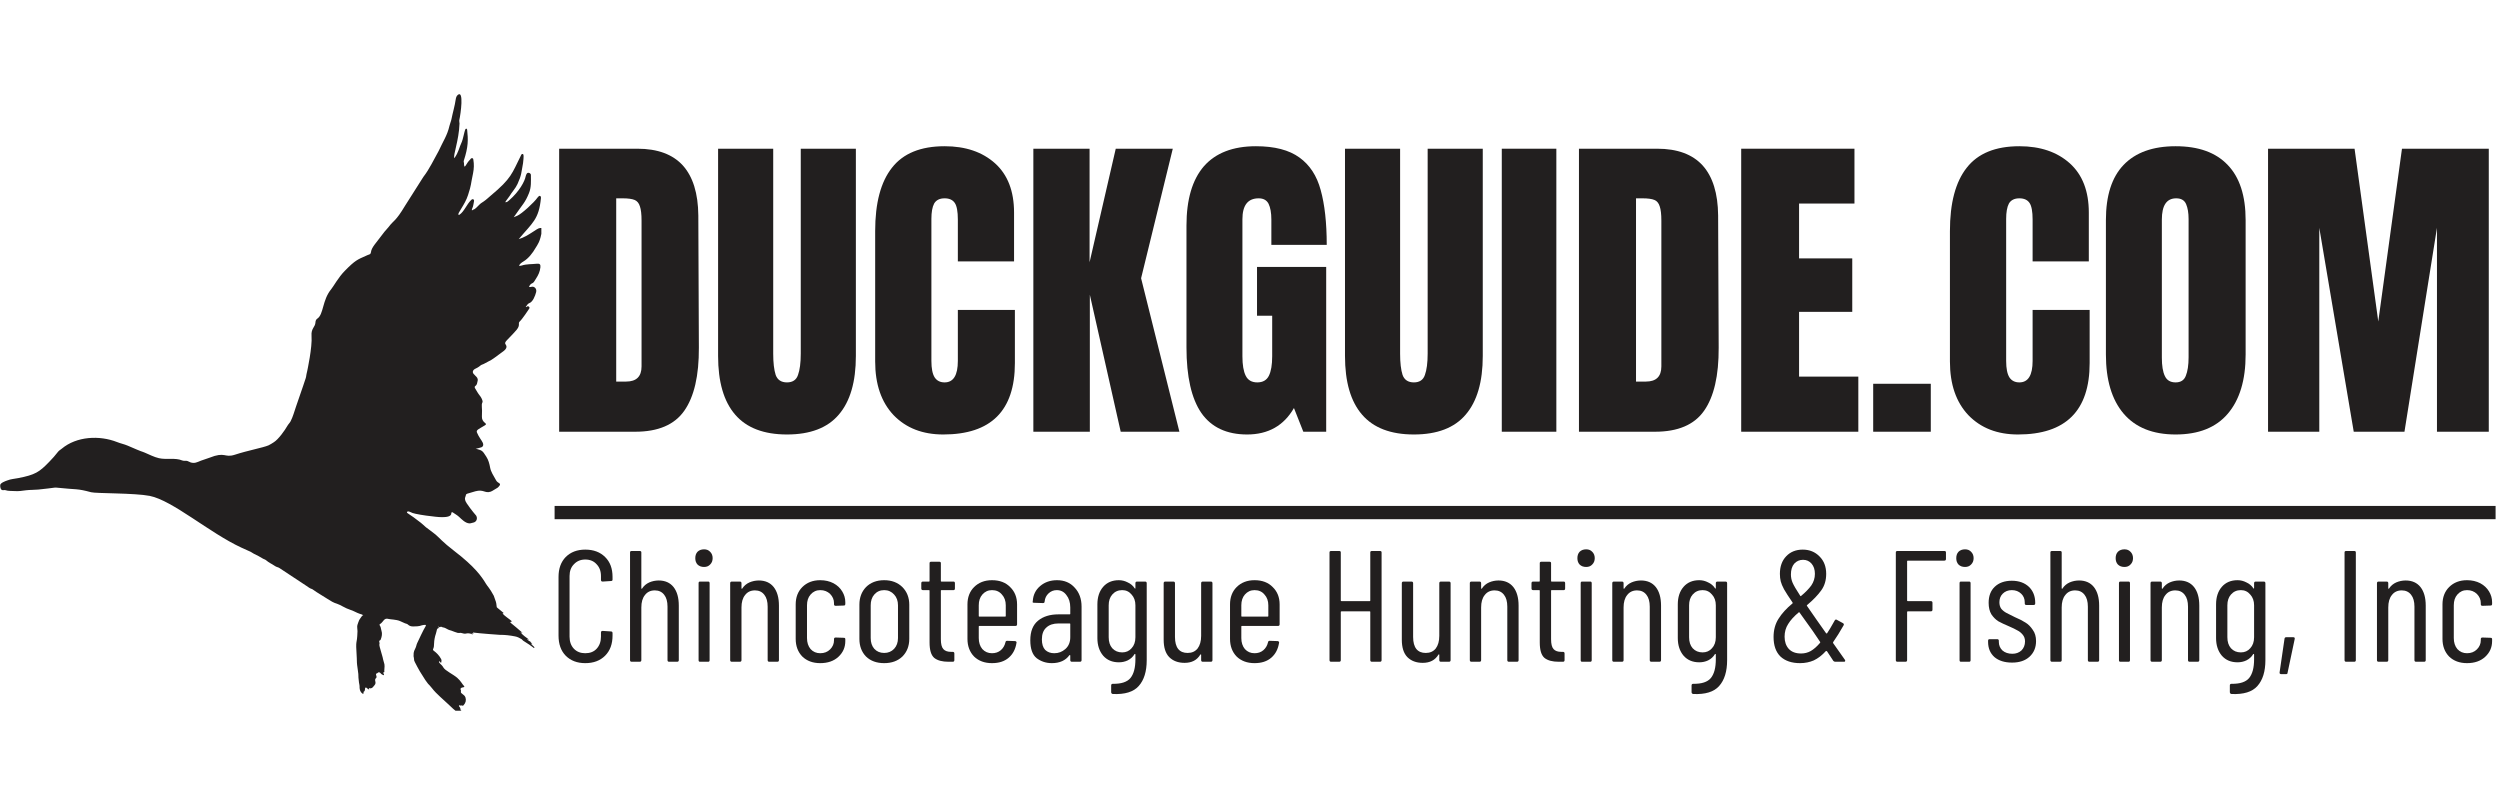 <svg xmlns="http://www.w3.org/2000/svg" xmlns:xlink="http://www.w3.org/1999/xlink" width="189" zoomAndPan="magnify" viewBox="0 0 141.75 45" height="60" preserveAspectRatio="xMidYMid meet" version="1.0"><defs><g/><clipPath id="f26e02d99b"><path d="M 0 5.109 L 30.695 5.109 L 30.695 40.297 L 0 40.297 Z M 0 5.109 " clip-rule="nonzero"/></clipPath><clipPath id="53bff1302c"><path d="M 138 32 L 141.5 32 L 141.5 38 L 138 38 Z M 138 32 " clip-rule="nonzero"/></clipPath><clipPath id="59bf4115d3"><path d="M 128 8 L 141.5 8 L 141.5 25 L 128 25 Z M 128 8 " clip-rule="nonzero"/></clipPath><clipPath id="0e9da79e87"><path d="M 31 28 L 141.5 28 L 141.5 30 L 31 30 Z M 31 28 " clip-rule="nonzero"/></clipPath></defs><g clip-path="url(#f26e02d99b)"><path fill="#221f1f" d="M 20.598 34.891 C 20.531 34.832 20.461 34.824 20.402 34.805 C 20.211 34.742 20.043 34.629 19.855 34.574 C 19.582 34.492 19.305 34.293 19.113 34.234 C 18.918 34.18 18.742 34.07 18.574 33.961 C 18.301 33.781 18.016 33.629 17.754 33.438 C 17.727 33.418 17.699 33.398 17.668 33.391 C 17.559 33.359 17.477 33.285 17.387 33.227 C 17.383 33.223 15.859 32.219 15.855 32.215 C 15.789 32.164 15.688 32.156 15.609 32.105 C 15.328 31.918 15.297 31.941 15.086 31.766 C 15.039 31.723 14.973 31.711 14.918 31.68 C 14.75 31.574 14.574 31.484 14.395 31.398 C 14.332 31.367 14.277 31.32 14.215 31.289 C 14.039 31.207 13.863 31.133 13.688 31.051 C 11.879 30.215 9.789 28.375 8.488 28.117 C 7.637 27.949 5.434 27.984 5.168 27.91 C 4.328 27.684 4.398 27.777 3.195 27.648 C 3.078 27.637 3.145 27.656 2.172 27.758 C 1.945 27.781 1.715 27.77 1.488 27.797 C 1.27 27.824 1.055 27.863 0.836 27.844 C 0.66 27.828 0.477 27.852 0.309 27.793 C 0.27 27.781 0.227 27.785 0.184 27.793 C 0.047 27.812 0 27.645 0.012 27.504 C 0.02 27.379 0.312 27.277 0.41 27.242 C 0.613 27.16 0.816 27.152 1.031 27.109 C 1.992 26.922 2.227 26.773 2.797 26.18 C 2.973 26 3.141 25.812 3.293 25.613 C 3.348 25.543 3.43 25.5 3.496 25.445 C 4.344 24.734 5.641 24.672 6.641 25.066 C 6.836 25.145 7.043 25.184 7.234 25.266 C 8.219 25.695 7.926 25.547 8.207 25.664 C 8.48 25.777 8.727 25.914 9.016 25.98 C 9.449 26.078 9.926 25.938 10.336 26.109 C 10.438 26.152 10.562 26.094 10.676 26.16 C 10.859 26.266 11.043 26.273 11.238 26.184 C 11.441 26.09 11.66 26.039 11.867 25.957 C 12.789 25.586 12.711 25.977 13.309 25.785 C 14.059 25.539 14.906 25.387 15.227 25.25 C 15.332 25.203 15.422 25.137 15.52 25.078 C 15.785 24.918 16.16 24.387 16.293 24.148 C 16.344 24.055 16.426 23.984 16.477 23.887 C 16.613 23.621 16.688 23.332 16.785 23.051 C 17.574 20.758 17.254 21.715 17.422 21.023 C 17.422 21.016 17.715 19.684 17.664 19.047 C 17.629 18.609 17.875 18.559 17.887 18.273 C 17.891 18.191 17.922 18.109 17.992 18.066 C 18.359 17.82 18.266 17.016 18.781 16.395 C 18.906 16.246 19.184 15.727 19.555 15.352 C 20.137 14.758 20.277 14.715 20.723 14.516 C 20.797 14.484 20.867 14.449 20.941 14.426 C 21.004 14.41 21.023 14.355 21.031 14.305 C 21.07 14.016 21.293 13.82 21.758 13.195 C 21.844 13.074 21.957 12.977 22.047 12.855 C 22.332 12.473 22.414 12.59 22.973 11.656 C 22.973 11.656 24.004 10.031 24.004 10.031 C 24.348 9.59 24.594 9.051 24.871 8.562 C 25.129 8 25.363 7.672 25.484 7.137 C 25.512 7.008 25.574 6.883 25.598 6.754 C 25.672 6.379 25.785 6.016 25.84 5.633 C 25.855 5.539 25.879 5.441 25.965 5.375 C 26.305 5.109 26.129 6.426 26.039 6.828 C 26.031 6.879 26.055 6.941 26.055 7.004 C 26.02 7.984 25.676 8.809 25.762 8.969 C 26.02 8.605 26.016 8.398 26.191 8.031 C 26.238 7.934 26.332 7.461 26.375 7.352 C 26.406 7.273 26.48 7.277 26.488 7.359 C 26.547 7.922 26.559 8.312 26.297 9.113 C 26.277 9.168 26.312 9.211 26.309 9.258 C 26.309 9.32 26.309 9.383 26.332 9.445 C 26.418 9.438 26.441 9.258 26.656 9.047 C 26.672 9.027 26.711 8.949 26.781 8.969 C 26.828 8.98 26.836 9.02 26.84 9.059 C 26.883 9.312 26.875 9.562 26.824 9.816 C 26.672 10.535 26.738 10.438 26.539 11.055 C 26.363 11.617 25.902 12.125 26 12.176 C 26.02 12.188 26.035 12.184 26.055 12.172 C 26.32 11.996 26.465 11.578 26.719 11.336 C 26.816 11.242 26.898 11.316 26.875 11.422 C 26.848 11.555 26.836 11.695 26.773 11.824 C 26.762 11.844 26.758 11.871 26.754 11.898 C 26.746 11.949 26.781 11.906 26.793 11.918 C 26.82 11.875 26.879 11.883 26.914 11.852 C 26.961 11.812 27.016 11.781 27.051 11.734 C 27.09 11.688 27.141 11.652 27.18 11.605 C 27.25 11.531 27.34 11.48 27.426 11.422 C 27.57 11.324 27.695 11.203 27.828 11.09 C 29.012 10.102 29.02 9.848 29.531 8.828 C 29.543 8.801 29.551 8.773 29.574 8.75 C 29.621 8.715 29.656 8.723 29.68 8.777 C 29.703 8.832 29.668 9.191 29.656 9.254 C 29.555 9.789 29.578 9.918 29.344 10.43 C 29.23 10.684 29.031 10.879 28.895 11.113 C 28.82 11.234 28.719 11.332 28.645 11.465 C 28.746 11.477 28.805 11.414 28.863 11.363 C 29.461 10.844 29.754 10.273 29.805 10 C 29.816 9.949 29.836 9.902 29.859 9.859 C 29.922 9.738 30.102 9.816 30.102 9.918 C 30.105 10.27 30.129 10.621 29.992 10.953 C 29.766 11.508 29.66 11.543 29.129 12.316 C 29.188 12.293 29.25 12.266 29.312 12.242 C 29.574 12.137 30.293 11.473 30.477 11.203 C 30.488 11.188 30.504 11.172 30.52 11.156 C 30.547 11.129 30.57 11.086 30.625 11.113 C 30.672 11.137 30.676 11.184 30.672 11.227 C 30.555 12.449 30.191 12.625 29.41 13.559 C 29.996 13.383 30.434 12.93 30.633 12.926 C 30.727 12.922 30.742 12.941 30.73 13.039 C 30.641 13.707 30.473 13.875 30.371 14.051 C 30.207 14.34 29.965 14.656 29.68 14.824 C 29.578 14.887 29.48 14.949 29.426 15.07 C 29.48 15.078 29.531 15.07 29.582 15.055 C 29.855 14.965 30.16 14.984 30.445 14.953 C 30.598 14.938 30.66 14.988 30.641 15.156 C 30.617 15.395 30.523 15.598 30.395 15.793 C 30.289 15.953 30.273 16.031 30.152 16.074 C 30.094 16.094 30.023 16.18 29.996 16.27 C 30.031 16.277 30.07 16.277 30.102 16.27 C 30.285 16.203 30.453 16.367 30.398 16.566 C 30.344 16.777 30.211 17.125 30.004 17.191 C 29.91 17.223 29.875 17.328 29.812 17.398 C 29.816 17.402 29.82 17.41 29.828 17.414 C 29.84 17.406 29.859 17.402 29.871 17.391 C 29.914 17.352 29.953 17.355 29.996 17.395 C 30.039 17.434 30.023 17.477 29.996 17.516 C 29.992 17.523 29.609 18.105 29.469 18.227 C 29.441 18.254 29.418 18.293 29.422 18.336 C 29.449 18.602 29.277 18.727 28.742 19.289 C 28.645 19.395 28.609 19.457 28.672 19.535 C 28.809 19.719 28.617 19.871 28.426 20 C 28.176 20.172 27.949 20.383 27.668 20.508 C 27.551 20.559 27.453 20.637 27.328 20.676 C 27.266 20.691 27.219 20.754 27.16 20.789 C 27.098 20.832 27.031 20.871 26.961 20.902 C 26.805 20.973 26.746 21.117 26.895 21.242 C 26.918 21.262 26.934 21.285 26.957 21.309 C 27.039 21.387 27.113 21.457 27.082 21.598 C 27.055 21.707 27.055 21.816 26.953 21.883 C 26.887 21.93 26.922 21.988 26.941 22.023 C 27.023 22.16 27.102 22.305 27.203 22.43 C 27.266 22.5 27.398 22.727 27.355 22.812 C 27.27 22.984 27.359 23.07 27.324 23.613 C 27.316 23.766 27.379 23.883 27.492 23.973 C 27.582 24.047 27.578 24.059 27.48 24.125 C 27.152 24.328 26.984 24.375 27.043 24.523 C 27.152 24.789 27.301 24.949 27.371 25.098 C 27.434 25.242 27.391 25.348 27.238 25.379 C 27.148 25.398 27.062 25.438 26.969 25.438 C 27.332 25.547 27.336 25.516 27.574 25.895 C 27.695 26.082 27.75 26.293 27.789 26.508 C 27.836 26.762 27.969 26.945 28.133 27.242 C 28.223 27.406 28.426 27.387 28.324 27.535 C 28.281 27.598 28.227 27.652 28.156 27.688 C 28.039 27.746 27.941 27.836 27.816 27.879 C 27.488 27.984 27.426 27.73 26.957 27.855 C 26.801 27.898 26.645 27.945 26.492 27.992 C 26.449 28.008 26.418 28.031 26.414 28.082 C 26.41 28.164 26.277 28.254 26.461 28.535 C 26.711 28.91 27 29.238 27 29.238 C 27.098 29.41 27.012 29.609 26.812 29.637 C 26.746 29.648 26.688 29.68 26.613 29.676 C 26.383 29.664 26.172 29.438 26.027 29.305 C 25.922 29.207 25.797 29.141 25.68 29.059 C 25.629 29.023 25.59 29.043 25.59 29.102 C 25.598 29.457 24.574 29.281 24.48 29.273 C 24.082 29.234 23.551 29.141 23.402 29.09 C 23.32 29.066 23.129 28.938 23.078 29.031 C 23.039 29.102 23.184 29.102 23.867 29.645 C 23.965 29.723 24.051 29.812 24.145 29.891 C 24.324 30.031 24.516 30.16 24.691 30.305 C 24.902 30.48 25.094 30.734 25.754 31.238 C 26.938 32.145 27.316 32.703 27.555 33.102 C 27.629 33.23 27.77 33.352 27.996 33.777 C 28.031 33.848 28.047 33.945 28.082 34.023 C 28.137 34.148 28.152 34.281 28.164 34.41 C 28.168 34.445 28.145 34.414 28.555 34.754 C 28.531 34.762 28.523 34.809 28.48 34.777 C 28.648 34.957 28.859 35.078 29.035 35.234 C 29.02 35.277 28.941 35.18 28.969 35.281 C 28.969 35.293 28.941 35.266 28.91 35.277 C 29.148 35.48 29.391 35.664 29.621 35.875 C 29.574 35.906 29.566 35.828 29.516 35.852 C 29.645 36.023 29.824 36.133 29.988 36.258 C 29.949 36.277 29.926 36.234 29.883 36.242 C 29.949 36.332 30.059 36.359 30.133 36.43 C 30.117 36.457 30.098 36.418 30.082 36.441 C 30.109 36.477 30.168 36.477 30.184 36.527 C 30.168 36.551 30.145 36.496 30.121 36.531 C 30.16 36.578 30.34 36.684 30.293 36.734 C 30.262 36.773 30.27 36.699 29.664 36.328 C 29.629 36.305 29.605 36.258 29.57 36.238 C 29.453 36.168 29.332 36.105 29.195 36.082 C 28.914 36.027 28.633 35.992 28.344 35.996 C 28.336 35.996 27.207 35.918 26.816 35.863 C 26.812 35.898 26.848 35.895 26.852 35.922 C 26.805 35.938 26.773 35.879 26.73 35.895 C 26.746 35.926 26.797 35.918 26.805 35.961 C 26.777 35.98 26.754 35.957 26.734 35.949 C 26.629 35.906 26.523 35.895 26.406 35.926 C 26.34 35.941 26.262 35.918 26.191 35.898 C 26.016 35.844 26.09 35.953 25.789 35.832 C 25.367 35.66 25.598 35.801 25.25 35.613 C 25.176 35.57 25.082 35.582 25.008 35.531 C 25.008 35.531 25 35.531 25 35.531 C 24.945 35.582 24.891 35.551 24.828 35.52 C 24.84 35.582 24.898 35.57 24.914 35.609 C 24.812 35.605 24.773 35.652 24.754 35.785 C 24.738 35.883 24.695 35.977 24.672 36.07 C 24.566 36.516 24.648 36.586 24.566 36.781 C 24.551 36.816 24.531 36.852 24.59 36.895 C 24.762 37.02 24.91 37.176 25.012 37.367 C 25.047 37.434 25.035 37.508 25.012 37.586 C 24.965 37.562 24.945 37.504 24.891 37.488 C 24.867 37.617 25.027 37.641 25.141 37.848 C 25.234 38.02 25.688 38.23 25.922 38.43 C 26.137 38.617 26.199 38.781 26.309 38.895 C 26.34 38.93 26.336 38.953 26.285 38.965 C 26.258 38.973 26.23 38.98 26.203 38.984 C 26.145 38.992 26.086 39.059 26.117 39.098 C 26.145 39.141 26.137 39.168 26.133 39.211 C 26.105 39.348 26.328 39.348 26.395 39.555 C 26.441 39.711 26.402 39.859 26.289 39.98 C 26.273 39.996 26.254 40.035 26.203 40.004 C 26.168 39.98 26.102 40.031 26.051 39.988 C 26.035 39.973 26.008 40.027 26.031 40.051 C 26.082 40.102 26.109 40.164 26.113 40.234 C 26.117 40.297 26.191 40.277 26.18 40.34 C 26.172 40.375 26.137 40.375 26.109 40.387 C 25.883 40.457 25.625 40.094 24.957 39.508 C 24.789 39.355 24.625 39.191 24.484 39.008 C 24.254 38.703 24.367 38.988 23.805 38.066 C 23.699 37.895 23.617 37.715 23.523 37.543 C 23.488 37.48 23.469 37.418 23.473 37.348 C 23.477 37.301 23.449 37.246 23.449 37.211 C 23.461 37.07 23.418 37.004 23.555 36.75 C 23.605 36.656 23.609 36.555 23.656 36.461 C 23.742 36.285 23.984 35.746 24.141 35.492 C 24.164 35.453 24.137 35.422 24.094 35.43 C 24.035 35.438 23.973 35.434 23.914 35.457 C 23.758 35.516 23.594 35.52 23.426 35.52 C 23.305 35.52 23.211 35.492 23.121 35.406 C 23.086 35.371 23.02 35.363 22.969 35.344 C 22.871 35.297 22.773 35.254 22.672 35.211 C 22.473 35.125 22.121 35.121 22.031 35.094 C 21.762 35.016 21.746 35.262 21.555 35.379 C 21.461 35.438 21.578 35.453 21.602 35.652 C 21.613 35.75 21.727 35.91 21.586 36.262 C 21.559 36.336 21.465 36.285 21.516 36.441 C 21.531 36.477 21.508 36.523 21.508 36.566 C 21.508 36.648 21.641 37.047 21.695 37.266 C 21.719 37.352 21.727 37.445 21.762 37.535 C 21.836 37.727 21.793 37.836 21.789 38.027 C 21.789 38.059 21.82 38.129 21.734 38.129 C 21.719 38.133 21.738 38.188 21.75 38.195 C 21.785 38.219 21.773 38.25 21.762 38.27 C 21.742 38.301 21.723 38.273 21.699 38.262 C 21.652 38.242 21.602 38.211 21.574 38.168 C 21.535 38.102 21.445 38.117 21.434 38.133 C 21.406 38.18 21.352 38.168 21.328 38.207 C 21.289 38.273 21.398 38.371 21.328 38.438 C 21.172 38.582 21.395 38.68 21.223 38.867 C 21.16 38.938 21.121 39.02 21.008 39.031 C 20.977 39.035 20.949 39.004 20.918 39.027 C 20.898 39.051 20.949 39.062 20.926 39.094 C 20.84 39.078 20.789 38.973 20.738 38.984 C 20.652 39.004 20.746 39.16 20.621 39.223 C 20.582 39.242 20.637 39.273 20.617 39.305 C 20.598 39.34 20.586 39.352 20.555 39.328 C 20.469 39.27 20.379 39.168 20.387 38.895 C 20.387 38.836 20.363 38.77 20.355 38.707 C 20.285 38.148 20.355 38.445 20.289 37.996 C 20.211 37.461 20.25 37.633 20.23 37.324 C 20.148 36.074 20.242 36.699 20.27 35.785 C 20.27 35.695 20.234 35.516 20.266 35.434 C 20.301 35.34 20.324 35.246 20.367 35.156 C 20.41 35.074 20.473 35.008 20.52 34.934 C 20.535 34.906 20.566 34.887 20.598 34.891 Z M 20.598 34.891 " fill-opacity="1" fill-rule="nonzero"/></g><g fill="#221f1f" fill-opacity="1"><g transform="translate(31.169, 37.522)"><g><path d="M 2.016 0.078 C 1.555 0.078 1.188 -0.062 0.906 -0.344 C 0.633 -0.625 0.5 -1.004 0.5 -1.484 L 0.5 -4.812 C 0.5 -5.281 0.633 -5.656 0.906 -5.938 C 1.188 -6.219 1.555 -6.359 2.016 -6.359 C 2.484 -6.359 2.859 -6.219 3.141 -5.938 C 3.422 -5.664 3.562 -5.289 3.562 -4.812 L 3.562 -4.656 C 3.562 -4.602 3.531 -4.578 3.469 -4.578 L 3 -4.547 C 2.938 -4.547 2.906 -4.578 2.906 -4.641 L 2.906 -4.859 C 2.906 -5.141 2.82 -5.363 2.656 -5.531 C 2.5 -5.707 2.285 -5.797 2.016 -5.797 C 1.754 -5.797 1.539 -5.707 1.375 -5.531 C 1.207 -5.363 1.125 -5.141 1.125 -4.859 L 1.125 -1.422 C 1.125 -1.141 1.207 -0.91 1.375 -0.734 C 1.539 -0.566 1.754 -0.484 2.016 -0.484 C 2.285 -0.484 2.5 -0.566 2.656 -0.734 C 2.82 -0.91 2.906 -1.141 2.906 -1.422 L 2.906 -1.656 C 2.906 -1.719 2.938 -1.75 3 -1.75 L 3.469 -1.719 C 3.531 -1.719 3.562 -1.688 3.562 -1.625 L 3.562 -1.484 C 3.562 -1.004 3.422 -0.625 3.141 -0.344 C 2.859 -0.062 2.484 0.078 2.016 0.078 Z M 2.016 0.078 "/></g></g></g><g fill="#221f1f" fill-opacity="1"><g transform="translate(35.176, 37.522)"><g><path d="M 2.172 -4.609 C 2.535 -4.609 2.816 -4.484 3.016 -4.234 C 3.211 -3.984 3.312 -3.633 3.312 -3.188 L 3.312 -0.094 C 3.312 -0.031 3.281 0 3.219 0 L 2.766 0 C 2.703 0 2.672 -0.031 2.672 -0.094 L 2.672 -3.125 C 2.672 -3.414 2.609 -3.641 2.484 -3.797 C 2.359 -3.961 2.18 -4.047 1.953 -4.047 C 1.711 -4.047 1.523 -3.957 1.391 -3.781 C 1.254 -3.613 1.188 -3.379 1.188 -3.078 L 1.188 -0.094 C 1.188 -0.031 1.156 0 1.094 0 L 0.641 0 C 0.578 0 0.547 -0.031 0.547 -0.094 L 0.547 -6.203 C 0.547 -6.254 0.578 -6.281 0.641 -6.281 L 1.094 -6.281 C 1.156 -6.281 1.188 -6.254 1.188 -6.203 L 1.188 -4.172 C 1.188 -4.16 1.191 -4.148 1.203 -4.141 C 1.211 -4.129 1.223 -4.133 1.234 -4.156 C 1.336 -4.312 1.473 -4.426 1.641 -4.5 C 1.805 -4.57 1.984 -4.609 2.172 -4.609 Z M 2.172 -4.609 "/></g></g></g><g fill="#221f1f" fill-opacity="1"><g transform="translate(38.985, 37.522)"><g><path d="M 0.938 -5.375 C 0.781 -5.375 0.656 -5.422 0.562 -5.516 C 0.477 -5.609 0.438 -5.727 0.438 -5.875 C 0.438 -6.02 0.477 -6.141 0.562 -6.234 C 0.656 -6.328 0.781 -6.375 0.938 -6.375 C 1.082 -6.375 1.195 -6.328 1.281 -6.234 C 1.375 -6.141 1.422 -6.02 1.422 -5.875 C 1.422 -5.727 1.375 -5.609 1.281 -5.516 C 1.195 -5.422 1.082 -5.375 0.938 -5.375 Z M 0.703 0 C 0.648 0 0.625 -0.031 0.625 -0.094 L 0.625 -4.453 C 0.625 -4.516 0.648 -4.547 0.703 -4.547 L 1.172 -4.547 C 1.223 -4.547 1.25 -4.516 1.25 -4.453 L 1.25 -0.094 C 1.25 -0.031 1.223 0 1.172 0 Z M 0.703 0 "/></g></g></g><g fill="#221f1f" fill-opacity="1"><g transform="translate(40.854, 37.522)"><g><path d="M 2.172 -4.609 C 2.535 -4.609 2.816 -4.484 3.016 -4.234 C 3.211 -3.984 3.312 -3.633 3.312 -3.188 L 3.312 -0.094 C 3.312 -0.031 3.281 0 3.219 0 L 2.766 0 C 2.703 0 2.672 -0.031 2.672 -0.094 L 2.672 -3.125 C 2.672 -3.414 2.609 -3.641 2.484 -3.797 C 2.359 -3.961 2.18 -4.047 1.953 -4.047 C 1.711 -4.047 1.523 -3.957 1.391 -3.781 C 1.254 -3.613 1.188 -3.379 1.188 -3.078 L 1.188 -0.094 C 1.188 -0.031 1.156 0 1.094 0 L 0.641 0 C 0.578 0 0.547 -0.031 0.547 -0.094 L 0.547 -4.453 C 0.547 -4.516 0.578 -4.547 0.641 -4.547 L 1.094 -4.547 C 1.156 -4.547 1.188 -4.516 1.188 -4.453 L 1.188 -4.172 C 1.188 -4.16 1.191 -4.148 1.203 -4.141 C 1.211 -4.129 1.223 -4.133 1.234 -4.156 C 1.336 -4.312 1.473 -4.426 1.641 -4.5 C 1.805 -4.57 1.984 -4.609 2.172 -4.609 Z M 2.172 -4.609 "/></g></g></g><g fill="#221f1f" fill-opacity="1"><g transform="translate(44.663, 37.522)"><g><path d="M 1.844 0.078 C 1.426 0.078 1.086 -0.047 0.828 -0.297 C 0.578 -0.555 0.453 -0.891 0.453 -1.297 L 0.453 -3.25 C 0.453 -3.656 0.578 -3.984 0.828 -4.234 C 1.086 -4.492 1.426 -4.625 1.844 -4.625 C 2.125 -4.625 2.375 -4.566 2.594 -4.453 C 2.812 -4.336 2.977 -4.18 3.094 -3.984 C 3.207 -3.797 3.266 -3.594 3.266 -3.375 L 3.266 -3.281 C 3.266 -3.219 3.238 -3.188 3.188 -3.188 L 2.719 -3.172 C 2.656 -3.172 2.625 -3.203 2.625 -3.266 L 2.625 -3.328 C 2.625 -3.523 2.551 -3.695 2.406 -3.844 C 2.258 -3.988 2.07 -4.062 1.844 -4.062 C 1.625 -4.062 1.441 -3.977 1.297 -3.812 C 1.16 -3.656 1.094 -3.453 1.094 -3.203 L 1.094 -1.344 C 1.094 -1.094 1.16 -0.883 1.297 -0.719 C 1.441 -0.562 1.625 -0.484 1.844 -0.484 C 2.07 -0.484 2.258 -0.555 2.406 -0.703 C 2.551 -0.848 2.625 -1.02 2.625 -1.219 L 2.625 -1.281 C 2.625 -1.344 2.656 -1.375 2.719 -1.375 L 3.188 -1.359 C 3.238 -1.359 3.266 -1.332 3.266 -1.281 L 3.266 -1.172 C 3.266 -0.816 3.133 -0.52 2.875 -0.281 C 2.613 -0.039 2.27 0.078 1.844 0.078 Z M 1.844 0.078 "/></g></g></g><g fill="#221f1f" fill-opacity="1"><g transform="translate(48.275, 37.522)"><g><path d="M 1.859 0.078 C 1.43 0.078 1.086 -0.047 0.828 -0.297 C 0.578 -0.555 0.453 -0.891 0.453 -1.297 L 0.453 -3.234 C 0.453 -3.641 0.578 -3.973 0.828 -4.234 C 1.086 -4.492 1.43 -4.625 1.859 -4.625 C 2.285 -4.625 2.629 -4.492 2.891 -4.234 C 3.148 -3.973 3.281 -3.641 3.281 -3.234 L 3.281 -1.297 C 3.281 -0.891 3.148 -0.555 2.891 -0.297 C 2.629 -0.047 2.285 0.078 1.859 0.078 Z M 1.859 -0.5 C 2.086 -0.5 2.273 -0.578 2.422 -0.734 C 2.566 -0.891 2.641 -1.094 2.641 -1.344 L 2.641 -3.203 C 2.641 -3.453 2.566 -3.656 2.422 -3.812 C 2.273 -3.977 2.086 -4.062 1.859 -4.062 C 1.629 -4.062 1.441 -3.977 1.297 -3.812 C 1.16 -3.656 1.094 -3.453 1.094 -3.203 L 1.094 -1.344 C 1.094 -1.094 1.16 -0.891 1.297 -0.734 C 1.441 -0.578 1.629 -0.5 1.859 -0.5 Z M 1.859 -0.5 "/></g></g></g><g fill="#221f1f" fill-opacity="1"><g transform="translate(52.003, 37.522)"><g><path d="M 2.141 -4.156 C 2.141 -4.094 2.113 -4.062 2.062 -4.062 L 1.375 -4.062 C 1.352 -4.062 1.344 -4.051 1.344 -4.031 L 1.344 -1.281 C 1.344 -1.008 1.391 -0.82 1.484 -0.719 C 1.578 -0.613 1.723 -0.562 1.922 -0.562 L 2.016 -0.562 C 2.078 -0.562 2.109 -0.531 2.109 -0.469 L 2.109 -0.094 C 2.109 -0.031 2.078 0 2.016 0 L 1.781 0 C 1.426 0 1.156 -0.07 0.969 -0.219 C 0.789 -0.375 0.703 -0.664 0.703 -1.094 L 0.703 -4.031 C 0.703 -4.051 0.691 -4.062 0.672 -4.062 L 0.328 -4.062 C 0.266 -4.062 0.234 -4.094 0.234 -4.156 L 0.234 -4.453 C 0.234 -4.516 0.266 -4.547 0.328 -4.547 L 0.672 -4.547 C 0.691 -4.547 0.703 -4.555 0.703 -4.578 L 0.703 -5.594 C 0.703 -5.645 0.734 -5.672 0.797 -5.672 L 1.25 -5.672 C 1.312 -5.672 1.344 -5.645 1.344 -5.594 L 1.344 -4.578 C 1.344 -4.555 1.352 -4.547 1.375 -4.547 L 2.062 -4.547 C 2.113 -4.547 2.141 -4.516 2.141 -4.453 Z M 2.141 -4.156 "/></g></g></g><g fill="#221f1f" fill-opacity="1"><g transform="translate(54.402, 37.522)"><g><path d="M 3.266 -2.125 C 3.266 -2.062 3.234 -2.031 3.172 -2.031 L 1.125 -2.031 C 1.102 -2.031 1.094 -2.02 1.094 -2 L 1.094 -1.344 C 1.094 -1.094 1.16 -0.883 1.297 -0.719 C 1.441 -0.562 1.625 -0.484 1.844 -0.484 C 2.039 -0.484 2.207 -0.539 2.344 -0.656 C 2.477 -0.77 2.566 -0.922 2.609 -1.109 C 2.617 -1.16 2.648 -1.188 2.703 -1.188 L 3.156 -1.172 C 3.176 -1.172 3.195 -1.16 3.219 -1.141 C 3.238 -1.129 3.242 -1.109 3.234 -1.078 C 3.18 -0.723 3.035 -0.441 2.797 -0.234 C 2.555 -0.023 2.238 0.078 1.844 0.078 C 1.426 0.078 1.086 -0.047 0.828 -0.297 C 0.578 -0.555 0.453 -0.891 0.453 -1.297 L 0.453 -3.25 C 0.453 -3.656 0.578 -3.984 0.828 -4.234 C 1.086 -4.492 1.426 -4.625 1.844 -4.625 C 2.281 -4.625 2.625 -4.492 2.875 -4.234 C 3.133 -3.984 3.266 -3.656 3.266 -3.25 Z M 1.844 -4.062 C 1.625 -4.062 1.441 -3.977 1.297 -3.812 C 1.16 -3.656 1.094 -3.453 1.094 -3.203 L 1.094 -2.594 C 1.094 -2.57 1.102 -2.562 1.125 -2.562 L 2.594 -2.562 C 2.613 -2.562 2.625 -2.57 2.625 -2.594 L 2.625 -3.203 C 2.625 -3.453 2.551 -3.656 2.406 -3.812 C 2.27 -3.977 2.082 -4.062 1.844 -4.062 Z M 1.844 -4.062 "/></g></g></g><g fill="#221f1f" fill-opacity="1"><g transform="translate(58.059, 37.522)"><g><path d="M 1.875 -4.625 C 2.289 -4.625 2.625 -4.484 2.875 -4.203 C 3.133 -3.93 3.266 -3.57 3.266 -3.125 L 3.266 -0.094 C 3.266 -0.031 3.234 0 3.172 0 L 2.719 0 C 2.656 0 2.625 -0.031 2.625 -0.094 L 2.625 -0.359 C 2.625 -0.367 2.617 -0.375 2.609 -0.375 C 2.598 -0.383 2.586 -0.383 2.578 -0.375 C 2.359 -0.07 2.023 0.078 1.578 0.078 C 1.254 0.078 0.969 -0.016 0.719 -0.203 C 0.477 -0.398 0.359 -0.738 0.359 -1.219 C 0.359 -1.719 0.504 -2.086 0.797 -2.328 C 1.086 -2.566 1.473 -2.688 1.953 -2.688 L 2.594 -2.688 C 2.613 -2.688 2.625 -2.695 2.625 -2.719 L 2.625 -3.078 C 2.625 -3.367 2.551 -3.602 2.406 -3.781 C 2.27 -3.969 2.086 -4.062 1.859 -4.062 C 1.68 -4.062 1.523 -4 1.391 -3.875 C 1.266 -3.758 1.191 -3.609 1.172 -3.422 C 1.172 -3.359 1.141 -3.328 1.078 -3.328 L 0.578 -3.344 C 0.547 -3.344 0.52 -3.348 0.5 -3.359 C 0.488 -3.379 0.488 -3.406 0.5 -3.438 C 0.52 -3.789 0.66 -4.078 0.922 -4.297 C 1.18 -4.516 1.5 -4.625 1.875 -4.625 Z M 1.719 -0.484 C 1.957 -0.484 2.164 -0.562 2.344 -0.719 C 2.531 -0.883 2.625 -1.109 2.625 -1.391 L 2.625 -2.141 C 2.625 -2.16 2.613 -2.172 2.594 -2.172 L 1.953 -2.172 C 1.66 -2.172 1.43 -2.094 1.266 -1.938 C 1.098 -1.789 1.016 -1.566 1.016 -1.266 C 1.016 -1.004 1.078 -0.805 1.203 -0.672 C 1.336 -0.547 1.508 -0.484 1.719 -0.484 Z M 1.719 -0.484 "/></g></g></g><g fill="#221f1f" fill-opacity="1"><g transform="translate(61.769, 37.522)"><g><path d="M 2.609 -4.453 C 2.609 -4.516 2.641 -4.547 2.703 -4.547 L 3.156 -4.547 C 3.219 -4.547 3.25 -4.516 3.25 -4.453 L 3.25 -0.094 C 3.25 0.551 3.098 1.039 2.797 1.375 C 2.504 1.707 2.016 1.859 1.328 1.828 C 1.266 1.816 1.234 1.781 1.234 1.719 L 1.234 1.344 C 1.234 1.281 1.266 1.25 1.328 1.25 C 1.805 1.258 2.141 1.148 2.328 0.922 C 2.516 0.691 2.609 0.336 2.609 -0.141 L 2.609 -0.406 C 2.609 -0.426 2.602 -0.438 2.594 -0.438 C 2.594 -0.445 2.582 -0.445 2.562 -0.438 C 2.469 -0.281 2.336 -0.16 2.172 -0.078 C 2.016 -0.004 1.848 0.031 1.672 0.031 C 1.297 0.031 1 -0.094 0.781 -0.344 C 0.562 -0.602 0.453 -0.938 0.453 -1.344 L 0.453 -3.25 C 0.453 -3.664 0.562 -4 0.781 -4.25 C 1 -4.5 1.297 -4.625 1.672 -4.625 C 1.848 -4.625 2.016 -4.582 2.172 -4.5 C 2.336 -4.426 2.469 -4.316 2.562 -4.172 C 2.582 -4.148 2.594 -4.141 2.594 -4.141 C 2.602 -4.148 2.609 -4.16 2.609 -4.172 Z M 1.859 -0.531 C 2.078 -0.531 2.254 -0.609 2.391 -0.766 C 2.535 -0.922 2.609 -1.129 2.609 -1.391 L 2.609 -3.203 C 2.609 -3.453 2.535 -3.656 2.391 -3.812 C 2.254 -3.977 2.078 -4.062 1.859 -4.062 C 1.629 -4.062 1.441 -3.977 1.297 -3.812 C 1.16 -3.656 1.094 -3.453 1.094 -3.203 L 1.094 -1.391 C 1.094 -1.129 1.16 -0.922 1.297 -0.766 C 1.441 -0.609 1.629 -0.531 1.859 -0.531 Z M 1.859 -0.531 "/></g></g></g><g fill="#221f1f" fill-opacity="1"><g transform="translate(65.48, 37.522)"><g><path d="M 2.625 -4.453 C 2.625 -4.516 2.656 -4.547 2.719 -4.547 L 3.172 -4.547 C 3.234 -4.547 3.266 -4.516 3.266 -4.453 L 3.266 -0.094 C 3.266 -0.031 3.234 0 3.172 0 L 2.719 0 C 2.656 0 2.625 -0.031 2.625 -0.094 L 2.625 -0.391 C 2.625 -0.41 2.617 -0.422 2.609 -0.422 C 2.598 -0.422 2.586 -0.414 2.578 -0.406 C 2.391 -0.094 2.094 0.062 1.688 0.062 C 1.32 0.062 1.031 -0.047 0.812 -0.266 C 0.602 -0.484 0.5 -0.812 0.5 -1.25 L 0.5 -4.453 C 0.5 -4.516 0.531 -4.547 0.594 -4.547 L 1.047 -4.547 C 1.109 -4.547 1.141 -4.516 1.141 -4.453 L 1.141 -1.406 C 1.141 -1.102 1.203 -0.875 1.328 -0.719 C 1.453 -0.57 1.629 -0.5 1.859 -0.5 C 2.098 -0.5 2.285 -0.582 2.422 -0.75 C 2.555 -0.926 2.625 -1.164 2.625 -1.469 Z M 2.625 -4.453 "/></g></g></g><g fill="#221f1f" fill-opacity="1"><g transform="translate(69.289, 37.522)"><g><path d="M 3.266 -2.125 C 3.266 -2.062 3.234 -2.031 3.172 -2.031 L 1.125 -2.031 C 1.102 -2.031 1.094 -2.02 1.094 -2 L 1.094 -1.344 C 1.094 -1.094 1.16 -0.883 1.297 -0.719 C 1.441 -0.562 1.625 -0.484 1.844 -0.484 C 2.039 -0.484 2.207 -0.539 2.344 -0.656 C 2.477 -0.77 2.566 -0.922 2.609 -1.109 C 2.617 -1.16 2.648 -1.188 2.703 -1.188 L 3.156 -1.172 C 3.176 -1.172 3.195 -1.16 3.219 -1.141 C 3.238 -1.129 3.242 -1.109 3.234 -1.078 C 3.18 -0.723 3.035 -0.441 2.797 -0.234 C 2.555 -0.023 2.238 0.078 1.844 0.078 C 1.426 0.078 1.086 -0.047 0.828 -0.297 C 0.578 -0.555 0.453 -0.891 0.453 -1.297 L 0.453 -3.25 C 0.453 -3.656 0.578 -3.984 0.828 -4.234 C 1.086 -4.492 1.426 -4.625 1.844 -4.625 C 2.281 -4.625 2.625 -4.492 2.875 -4.234 C 3.133 -3.984 3.266 -3.656 3.266 -3.25 Z M 1.844 -4.062 C 1.625 -4.062 1.441 -3.977 1.297 -3.812 C 1.16 -3.656 1.094 -3.453 1.094 -3.203 L 1.094 -2.594 C 1.094 -2.57 1.102 -2.562 1.125 -2.562 L 2.594 -2.562 C 2.613 -2.562 2.625 -2.57 2.625 -2.594 L 2.625 -3.203 C 2.625 -3.453 2.551 -3.656 2.406 -3.812 C 2.27 -3.977 2.082 -4.062 1.844 -4.062 Z M 1.844 -4.062 "/></g></g></g><g fill="#221f1f" fill-opacity="1"><g transform="translate(72.946, 37.522)"><g/></g></g><g fill="#221f1f" fill-opacity="1"><g transform="translate(74.742, 37.522)"><g><path d="M 2.953 -6.203 C 2.953 -6.254 2.984 -6.281 3.047 -6.281 L 3.5 -6.281 C 3.562 -6.281 3.594 -6.254 3.594 -6.203 L 3.594 -0.094 C 3.594 -0.031 3.562 0 3.5 0 L 3.047 0 C 2.984 0 2.953 -0.031 2.953 -0.094 L 2.953 -2.828 C 2.953 -2.848 2.941 -2.859 2.922 -2.859 L 1.328 -2.859 C 1.297 -2.859 1.281 -2.848 1.281 -2.828 L 1.281 -0.094 C 1.281 -0.031 1.25 0 1.188 0 L 0.734 0 C 0.672 0 0.641 -0.031 0.641 -0.094 L 0.641 -6.203 C 0.641 -6.254 0.672 -6.281 0.734 -6.281 L 1.188 -6.281 C 1.25 -6.281 1.281 -6.254 1.281 -6.203 L 1.281 -3.469 C 1.281 -3.445 1.297 -3.438 1.328 -3.438 L 2.922 -3.438 C 2.941 -3.438 2.953 -3.445 2.953 -3.469 Z M 2.953 -6.203 "/></g></g></g><g fill="#221f1f" fill-opacity="1"><g transform="translate(78.983, 37.522)"><g><path d="M 2.625 -4.453 C 2.625 -4.516 2.656 -4.547 2.719 -4.547 L 3.172 -4.547 C 3.234 -4.547 3.266 -4.516 3.266 -4.453 L 3.266 -0.094 C 3.266 -0.031 3.234 0 3.172 0 L 2.719 0 C 2.656 0 2.625 -0.031 2.625 -0.094 L 2.625 -0.391 C 2.625 -0.41 2.617 -0.422 2.609 -0.422 C 2.598 -0.422 2.586 -0.414 2.578 -0.406 C 2.391 -0.094 2.094 0.062 1.688 0.062 C 1.32 0.062 1.031 -0.047 0.812 -0.266 C 0.602 -0.484 0.5 -0.812 0.5 -1.25 L 0.5 -4.453 C 0.5 -4.516 0.531 -4.547 0.594 -4.547 L 1.047 -4.547 C 1.109 -4.547 1.141 -4.516 1.141 -4.453 L 1.141 -1.406 C 1.141 -1.102 1.203 -0.875 1.328 -0.719 C 1.453 -0.57 1.629 -0.5 1.859 -0.5 C 2.098 -0.5 2.285 -0.582 2.422 -0.75 C 2.555 -0.926 2.625 -1.164 2.625 -1.469 Z M 2.625 -4.453 "/></g></g></g><g fill="#221f1f" fill-opacity="1"><g transform="translate(82.792, 37.522)"><g><path d="M 2.172 -4.609 C 2.535 -4.609 2.816 -4.484 3.016 -4.234 C 3.211 -3.984 3.312 -3.633 3.312 -3.188 L 3.312 -0.094 C 3.312 -0.031 3.281 0 3.219 0 L 2.766 0 C 2.703 0 2.672 -0.031 2.672 -0.094 L 2.672 -3.125 C 2.672 -3.414 2.609 -3.641 2.484 -3.797 C 2.359 -3.961 2.18 -4.047 1.953 -4.047 C 1.711 -4.047 1.523 -3.957 1.391 -3.781 C 1.254 -3.613 1.188 -3.379 1.188 -3.078 L 1.188 -0.094 C 1.188 -0.031 1.156 0 1.094 0 L 0.641 0 C 0.578 0 0.547 -0.031 0.547 -0.094 L 0.547 -4.453 C 0.547 -4.516 0.578 -4.547 0.641 -4.547 L 1.094 -4.547 C 1.156 -4.547 1.188 -4.516 1.188 -4.453 L 1.188 -4.172 C 1.188 -4.16 1.191 -4.148 1.203 -4.141 C 1.211 -4.129 1.223 -4.133 1.234 -4.156 C 1.336 -4.312 1.473 -4.426 1.641 -4.5 C 1.805 -4.57 1.984 -4.609 2.172 -4.609 Z M 2.172 -4.609 "/></g></g></g><g fill="#221f1f" fill-opacity="1"><g transform="translate(86.602, 37.522)"><g><path d="M 2.141 -4.156 C 2.141 -4.094 2.113 -4.062 2.062 -4.062 L 1.375 -4.062 C 1.352 -4.062 1.344 -4.051 1.344 -4.031 L 1.344 -1.281 C 1.344 -1.008 1.391 -0.82 1.484 -0.719 C 1.578 -0.613 1.723 -0.562 1.922 -0.562 L 2.016 -0.562 C 2.078 -0.562 2.109 -0.531 2.109 -0.469 L 2.109 -0.094 C 2.109 -0.031 2.078 0 2.016 0 L 1.781 0 C 1.426 0 1.156 -0.07 0.969 -0.219 C 0.789 -0.375 0.703 -0.664 0.703 -1.094 L 0.703 -4.031 C 0.703 -4.051 0.691 -4.062 0.672 -4.062 L 0.328 -4.062 C 0.266 -4.062 0.234 -4.094 0.234 -4.156 L 0.234 -4.453 C 0.234 -4.516 0.266 -4.547 0.328 -4.547 L 0.672 -4.547 C 0.691 -4.547 0.703 -4.555 0.703 -4.578 L 0.703 -5.594 C 0.703 -5.645 0.734 -5.672 0.797 -5.672 L 1.25 -5.672 C 1.312 -5.672 1.344 -5.645 1.344 -5.594 L 1.344 -4.578 C 1.344 -4.555 1.352 -4.547 1.375 -4.547 L 2.062 -4.547 C 2.113 -4.547 2.141 -4.516 2.141 -4.453 Z M 2.141 -4.156 "/></g></g></g><g fill="#221f1f" fill-opacity="1"><g transform="translate(89, 37.522)"><g><path d="M 0.938 -5.375 C 0.781 -5.375 0.656 -5.422 0.562 -5.516 C 0.477 -5.609 0.438 -5.727 0.438 -5.875 C 0.438 -6.02 0.477 -6.141 0.562 -6.234 C 0.656 -6.328 0.781 -6.375 0.938 -6.375 C 1.082 -6.375 1.195 -6.328 1.281 -6.234 C 1.375 -6.141 1.422 -6.02 1.422 -5.875 C 1.422 -5.727 1.375 -5.609 1.281 -5.516 C 1.195 -5.422 1.082 -5.375 0.938 -5.375 Z M 0.703 0 C 0.648 0 0.625 -0.031 0.625 -0.094 L 0.625 -4.453 C 0.625 -4.516 0.648 -4.547 0.703 -4.547 L 1.172 -4.547 C 1.223 -4.547 1.25 -4.516 1.25 -4.453 L 1.25 -0.094 C 1.25 -0.031 1.223 0 1.172 0 Z M 0.703 0 "/></g></g></g><g fill="#221f1f" fill-opacity="1"><g transform="translate(90.869, 37.522)"><g><path d="M 2.172 -4.609 C 2.535 -4.609 2.816 -4.484 3.016 -4.234 C 3.211 -3.984 3.312 -3.633 3.312 -3.188 L 3.312 -0.094 C 3.312 -0.031 3.281 0 3.219 0 L 2.766 0 C 2.703 0 2.672 -0.031 2.672 -0.094 L 2.672 -3.125 C 2.672 -3.414 2.609 -3.641 2.484 -3.797 C 2.359 -3.961 2.18 -4.047 1.953 -4.047 C 1.711 -4.047 1.523 -3.957 1.391 -3.781 C 1.254 -3.613 1.188 -3.379 1.188 -3.078 L 1.188 -0.094 C 1.188 -0.031 1.156 0 1.094 0 L 0.641 0 C 0.578 0 0.547 -0.031 0.547 -0.094 L 0.547 -4.453 C 0.547 -4.516 0.578 -4.547 0.641 -4.547 L 1.094 -4.547 C 1.156 -4.547 1.188 -4.516 1.188 -4.453 L 1.188 -4.172 C 1.188 -4.16 1.191 -4.148 1.203 -4.141 C 1.211 -4.129 1.223 -4.133 1.234 -4.156 C 1.336 -4.312 1.473 -4.426 1.641 -4.5 C 1.805 -4.57 1.984 -4.609 2.172 -4.609 Z M 2.172 -4.609 "/></g></g></g><g fill="#221f1f" fill-opacity="1"><g transform="translate(94.678, 37.522)"><g><path d="M 2.609 -4.453 C 2.609 -4.516 2.641 -4.547 2.703 -4.547 L 3.156 -4.547 C 3.219 -4.547 3.25 -4.516 3.25 -4.453 L 3.25 -0.094 C 3.25 0.551 3.098 1.039 2.797 1.375 C 2.504 1.707 2.016 1.859 1.328 1.828 C 1.266 1.816 1.234 1.781 1.234 1.719 L 1.234 1.344 C 1.234 1.281 1.266 1.25 1.328 1.25 C 1.805 1.258 2.141 1.148 2.328 0.922 C 2.516 0.691 2.609 0.336 2.609 -0.141 L 2.609 -0.406 C 2.609 -0.426 2.602 -0.438 2.594 -0.438 C 2.594 -0.445 2.582 -0.445 2.562 -0.438 C 2.469 -0.281 2.336 -0.16 2.172 -0.078 C 2.016 -0.004 1.848 0.031 1.672 0.031 C 1.297 0.031 1 -0.094 0.781 -0.344 C 0.562 -0.602 0.453 -0.938 0.453 -1.344 L 0.453 -3.25 C 0.453 -3.664 0.562 -4 0.781 -4.25 C 1 -4.5 1.297 -4.625 1.672 -4.625 C 1.848 -4.625 2.016 -4.582 2.172 -4.5 C 2.336 -4.426 2.469 -4.316 2.562 -4.172 C 2.582 -4.148 2.594 -4.141 2.594 -4.141 C 2.602 -4.148 2.609 -4.16 2.609 -4.172 Z M 1.859 -0.531 C 2.078 -0.531 2.254 -0.609 2.391 -0.766 C 2.535 -0.922 2.609 -1.129 2.609 -1.391 L 2.609 -3.203 C 2.609 -3.453 2.535 -3.656 2.391 -3.812 C 2.254 -3.977 2.078 -4.062 1.859 -4.062 C 1.629 -4.062 1.441 -3.977 1.297 -3.812 C 1.16 -3.656 1.094 -3.453 1.094 -3.203 L 1.094 -1.391 C 1.094 -1.129 1.16 -0.922 1.297 -0.766 C 1.441 -0.609 1.629 -0.531 1.859 -0.531 Z M 1.859 -0.531 "/></g></g></g><g fill="#221f1f" fill-opacity="1"><g transform="translate(98.389, 37.522)"><g/></g></g><g fill="#221f1f" fill-opacity="1"><g transform="translate(100.186, 37.522)"><g><path d="M 4.422 -0.109 C 4.43 -0.098 4.438 -0.078 4.438 -0.047 C 4.438 -0.035 4.43 -0.023 4.422 -0.016 C 4.41 -0.004 4.391 0 4.359 0 L 3.875 0 C 3.832 0 3.797 -0.016 3.766 -0.047 L 3.406 -0.594 C 3.395 -0.602 3.383 -0.609 3.375 -0.609 C 3.363 -0.609 3.352 -0.609 3.344 -0.609 C 3.125 -0.367 2.895 -0.191 2.656 -0.078 C 2.426 0.023 2.164 0.078 1.875 0.078 C 1.406 0.078 1.035 -0.047 0.766 -0.297 C 0.504 -0.555 0.375 -0.926 0.375 -1.406 C 0.375 -1.801 0.469 -2.145 0.656 -2.438 C 0.844 -2.738 1.109 -3.031 1.453 -3.312 C 1.461 -3.32 1.461 -3.336 1.453 -3.359 C 1.234 -3.68 1.07 -3.93 0.969 -4.109 C 0.875 -4.285 0.812 -4.438 0.781 -4.562 C 0.75 -4.688 0.734 -4.828 0.734 -4.984 C 0.734 -5.398 0.852 -5.734 1.094 -5.984 C 1.332 -6.234 1.645 -6.359 2.031 -6.359 C 2.414 -6.359 2.734 -6.227 2.984 -5.969 C 3.234 -5.719 3.359 -5.391 3.359 -4.984 C 3.359 -4.617 3.266 -4.305 3.078 -4.047 C 2.891 -3.785 2.625 -3.508 2.281 -3.219 C 2.258 -3.207 2.254 -3.191 2.266 -3.172 C 2.504 -2.836 2.68 -2.582 2.797 -2.406 L 3.359 -1.609 C 3.367 -1.609 3.379 -1.609 3.391 -1.609 C 3.398 -1.609 3.406 -1.609 3.406 -1.609 C 3.5 -1.742 3.645 -1.988 3.844 -2.344 C 3.852 -2.363 3.867 -2.379 3.891 -2.391 C 3.922 -2.398 3.945 -2.395 3.969 -2.375 L 4.312 -2.188 C 4.363 -2.156 4.375 -2.113 4.344 -2.062 C 4.145 -1.707 3.945 -1.391 3.75 -1.109 C 3.75 -1.098 3.75 -1.082 3.75 -1.062 Z M 2.047 -5.781 C 1.848 -5.781 1.68 -5.707 1.547 -5.562 C 1.422 -5.414 1.359 -5.211 1.359 -4.953 C 1.359 -4.785 1.391 -4.629 1.453 -4.484 C 1.516 -4.336 1.66 -4.086 1.891 -3.734 C 1.898 -3.711 1.914 -3.711 1.938 -3.734 C 2.188 -3.941 2.379 -4.141 2.516 -4.328 C 2.648 -4.523 2.719 -4.742 2.719 -4.984 C 2.719 -5.223 2.656 -5.414 2.531 -5.562 C 2.406 -5.707 2.242 -5.781 2.047 -5.781 Z M 1.938 -0.469 C 2.133 -0.469 2.316 -0.516 2.484 -0.609 C 2.66 -0.711 2.836 -0.867 3.016 -1.078 C 3.023 -1.098 3.023 -1.113 3.016 -1.125 L 2.594 -1.75 L 1.844 -2.797 C 1.832 -2.816 1.816 -2.816 1.797 -2.797 C 1.535 -2.578 1.336 -2.359 1.203 -2.141 C 1.066 -1.93 1 -1.691 1 -1.422 C 1 -1.141 1.078 -0.91 1.234 -0.734 C 1.398 -0.555 1.633 -0.469 1.938 -0.469 Z M 1.938 -0.469 "/></g></g></g><g fill="#221f1f" fill-opacity="1"><g transform="translate(105.055, 37.522)"><g/></g></g><g fill="#221f1f" fill-opacity="1"><g transform="translate(106.852, 37.522)"><g><path d="M 3.484 -5.828 C 3.484 -5.766 3.453 -5.734 3.391 -5.734 L 1.328 -5.734 C 1.297 -5.734 1.281 -5.723 1.281 -5.703 L 1.281 -3.469 C 1.281 -3.445 1.297 -3.438 1.328 -3.438 L 2.625 -3.438 C 2.688 -3.438 2.719 -3.406 2.719 -3.344 L 2.719 -2.953 C 2.719 -2.891 2.688 -2.859 2.625 -2.859 L 1.328 -2.859 C 1.297 -2.859 1.281 -2.848 1.281 -2.828 L 1.281 -0.094 C 1.281 -0.031 1.25 0 1.188 0 L 0.734 0 C 0.672 0 0.641 -0.031 0.641 -0.094 L 0.641 -6.203 C 0.641 -6.254 0.672 -6.281 0.734 -6.281 L 3.391 -6.281 C 3.453 -6.281 3.484 -6.254 3.484 -6.203 Z M 3.484 -5.828 "/></g></g></g><g fill="#221f1f" fill-opacity="1"><g transform="translate(110.482, 37.522)"><g><path d="M 0.938 -5.375 C 0.781 -5.375 0.656 -5.422 0.562 -5.516 C 0.477 -5.609 0.438 -5.727 0.438 -5.875 C 0.438 -6.02 0.477 -6.141 0.562 -6.234 C 0.656 -6.328 0.781 -6.375 0.938 -6.375 C 1.082 -6.375 1.195 -6.328 1.281 -6.234 C 1.375 -6.141 1.422 -6.02 1.422 -5.875 C 1.422 -5.727 1.375 -5.609 1.281 -5.516 C 1.195 -5.422 1.082 -5.375 0.938 -5.375 Z M 0.703 0 C 0.648 0 0.625 -0.031 0.625 -0.094 L 0.625 -4.453 C 0.625 -4.516 0.648 -4.547 0.703 -4.547 L 1.172 -4.547 C 1.223 -4.547 1.25 -4.516 1.25 -4.453 L 1.25 -0.094 C 1.25 -0.031 1.223 0 1.172 0 Z M 0.703 0 "/></g></g></g><g fill="#221f1f" fill-opacity="1"><g transform="translate(112.35, 37.522)"><g><path d="M 1.734 0.047 C 1.316 0.047 0.984 -0.055 0.734 -0.266 C 0.492 -0.484 0.375 -0.77 0.375 -1.125 L 0.375 -1.188 C 0.375 -1.25 0.398 -1.281 0.453 -1.281 L 0.891 -1.281 C 0.953 -1.281 0.984 -1.25 0.984 -1.188 L 0.984 -1.125 C 0.984 -0.938 1.051 -0.773 1.188 -0.641 C 1.332 -0.516 1.52 -0.453 1.75 -0.453 C 1.957 -0.453 2.129 -0.516 2.266 -0.641 C 2.398 -0.773 2.469 -0.945 2.469 -1.156 C 2.469 -1.312 2.422 -1.441 2.328 -1.547 C 2.242 -1.648 2.145 -1.727 2.031 -1.781 C 1.926 -1.844 1.766 -1.922 1.547 -2.016 C 1.305 -2.117 1.109 -2.211 0.953 -2.297 C 0.805 -2.391 0.676 -2.52 0.562 -2.688 C 0.457 -2.863 0.406 -3.082 0.406 -3.344 C 0.406 -3.727 0.52 -4.031 0.75 -4.25 C 0.988 -4.477 1.312 -4.594 1.719 -4.594 C 2.125 -4.594 2.445 -4.477 2.688 -4.25 C 2.926 -4.02 3.047 -3.719 3.047 -3.344 L 3.047 -3.312 C 3.047 -3.25 3.016 -3.219 2.953 -3.219 L 2.547 -3.219 C 2.484 -3.219 2.453 -3.25 2.453 -3.312 L 2.453 -3.375 C 2.453 -3.57 2.383 -3.734 2.25 -3.859 C 2.113 -3.992 1.938 -4.062 1.719 -4.062 C 1.508 -4.062 1.336 -3.992 1.203 -3.859 C 1.078 -3.734 1.016 -3.57 1.016 -3.375 C 1.016 -3.227 1.051 -3.102 1.125 -3 C 1.207 -2.906 1.305 -2.828 1.422 -2.766 C 1.535 -2.703 1.691 -2.625 1.891 -2.531 C 2.141 -2.426 2.344 -2.32 2.5 -2.219 C 2.656 -2.125 2.789 -1.988 2.906 -1.812 C 3.031 -1.645 3.094 -1.43 3.094 -1.172 C 3.094 -0.805 2.969 -0.508 2.719 -0.281 C 2.477 -0.062 2.148 0.047 1.734 0.047 Z M 1.734 0.047 "/></g></g></g><g fill="#221f1f" fill-opacity="1"><g transform="translate(115.71, 37.522)"><g><path d="M 2.172 -4.609 C 2.535 -4.609 2.816 -4.484 3.016 -4.234 C 3.211 -3.984 3.312 -3.633 3.312 -3.188 L 3.312 -0.094 C 3.312 -0.031 3.281 0 3.219 0 L 2.766 0 C 2.703 0 2.672 -0.031 2.672 -0.094 L 2.672 -3.125 C 2.672 -3.414 2.609 -3.641 2.484 -3.797 C 2.359 -3.961 2.18 -4.047 1.953 -4.047 C 1.711 -4.047 1.523 -3.957 1.391 -3.781 C 1.254 -3.613 1.188 -3.379 1.188 -3.078 L 1.188 -0.094 C 1.188 -0.031 1.156 0 1.094 0 L 0.641 0 C 0.578 0 0.547 -0.031 0.547 -0.094 L 0.547 -6.203 C 0.547 -6.254 0.578 -6.281 0.641 -6.281 L 1.094 -6.281 C 1.156 -6.281 1.188 -6.254 1.188 -6.203 L 1.188 -4.172 C 1.188 -4.16 1.191 -4.148 1.203 -4.141 C 1.211 -4.129 1.223 -4.133 1.234 -4.156 C 1.336 -4.312 1.473 -4.426 1.641 -4.5 C 1.805 -4.57 1.984 -4.609 2.172 -4.609 Z M 2.172 -4.609 "/></g></g></g><g fill="#221f1f" fill-opacity="1"><g transform="translate(119.52, 37.522)"><g><path d="M 0.938 -5.375 C 0.781 -5.375 0.656 -5.422 0.562 -5.516 C 0.477 -5.609 0.438 -5.727 0.438 -5.875 C 0.438 -6.02 0.477 -6.141 0.562 -6.234 C 0.656 -6.328 0.781 -6.375 0.938 -6.375 C 1.082 -6.375 1.195 -6.328 1.281 -6.234 C 1.375 -6.141 1.422 -6.02 1.422 -5.875 C 1.422 -5.727 1.375 -5.609 1.281 -5.516 C 1.195 -5.422 1.082 -5.375 0.938 -5.375 Z M 0.703 0 C 0.648 0 0.625 -0.031 0.625 -0.094 L 0.625 -4.453 C 0.625 -4.516 0.648 -4.547 0.703 -4.547 L 1.172 -4.547 C 1.223 -4.547 1.25 -4.516 1.25 -4.453 L 1.25 -0.094 C 1.25 -0.031 1.223 0 1.172 0 Z M 0.703 0 "/></g></g></g><g fill="#221f1f" fill-opacity="1"><g transform="translate(121.388, 37.522)"><g><path d="M 2.172 -4.609 C 2.535 -4.609 2.816 -4.484 3.016 -4.234 C 3.211 -3.984 3.312 -3.633 3.312 -3.188 L 3.312 -0.094 C 3.312 -0.031 3.281 0 3.219 0 L 2.766 0 C 2.703 0 2.672 -0.031 2.672 -0.094 L 2.672 -3.125 C 2.672 -3.414 2.609 -3.641 2.484 -3.797 C 2.359 -3.961 2.18 -4.047 1.953 -4.047 C 1.711 -4.047 1.523 -3.957 1.391 -3.781 C 1.254 -3.613 1.188 -3.379 1.188 -3.078 L 1.188 -0.094 C 1.188 -0.031 1.156 0 1.094 0 L 0.641 0 C 0.578 0 0.547 -0.031 0.547 -0.094 L 0.547 -4.453 C 0.547 -4.516 0.578 -4.547 0.641 -4.547 L 1.094 -4.547 C 1.156 -4.547 1.188 -4.516 1.188 -4.453 L 1.188 -4.172 C 1.188 -4.16 1.191 -4.148 1.203 -4.141 C 1.211 -4.129 1.223 -4.133 1.234 -4.156 C 1.336 -4.312 1.473 -4.426 1.641 -4.5 C 1.805 -4.57 1.984 -4.609 2.172 -4.609 Z M 2.172 -4.609 "/></g></g></g><g fill="#221f1f" fill-opacity="1"><g transform="translate(125.198, 37.522)"><g><path d="M 2.609 -4.453 C 2.609 -4.516 2.641 -4.547 2.703 -4.547 L 3.156 -4.547 C 3.219 -4.547 3.25 -4.516 3.25 -4.453 L 3.25 -0.094 C 3.25 0.551 3.098 1.039 2.797 1.375 C 2.504 1.707 2.016 1.859 1.328 1.828 C 1.266 1.816 1.234 1.781 1.234 1.719 L 1.234 1.344 C 1.234 1.281 1.266 1.25 1.328 1.25 C 1.805 1.258 2.141 1.148 2.328 0.922 C 2.516 0.691 2.609 0.336 2.609 -0.141 L 2.609 -0.406 C 2.609 -0.426 2.602 -0.438 2.594 -0.438 C 2.594 -0.445 2.582 -0.445 2.562 -0.438 C 2.469 -0.281 2.336 -0.16 2.172 -0.078 C 2.016 -0.004 1.848 0.031 1.672 0.031 C 1.297 0.031 1 -0.094 0.781 -0.344 C 0.562 -0.602 0.453 -0.938 0.453 -1.344 L 0.453 -3.25 C 0.453 -3.664 0.562 -4 0.781 -4.25 C 1 -4.5 1.297 -4.625 1.672 -4.625 C 1.848 -4.625 2.016 -4.582 2.172 -4.5 C 2.336 -4.426 2.469 -4.316 2.562 -4.172 C 2.582 -4.148 2.594 -4.141 2.594 -4.141 C 2.602 -4.148 2.609 -4.16 2.609 -4.172 Z M 1.859 -0.531 C 2.078 -0.531 2.254 -0.609 2.391 -0.766 C 2.535 -0.922 2.609 -1.129 2.609 -1.391 L 2.609 -3.203 C 2.609 -3.453 2.535 -3.656 2.391 -3.812 C 2.254 -3.977 2.078 -4.062 1.859 -4.062 C 1.629 -4.062 1.441 -3.977 1.297 -3.812 C 1.16 -3.656 1.094 -3.453 1.094 -3.203 L 1.094 -1.391 C 1.094 -1.129 1.16 -0.922 1.297 -0.766 C 1.441 -0.609 1.629 -0.531 1.859 -0.531 Z M 1.859 -0.531 "/></g></g></g><g fill="#221f1f" fill-opacity="1"><g transform="translate(128.908, 37.522)"><g><path d="M 0.438 0.703 C 0.406 0.703 0.379 0.691 0.359 0.672 C 0.348 0.66 0.344 0.641 0.344 0.609 L 0.625 -1.312 C 0.633 -1.363 0.664 -1.391 0.719 -1.391 L 1.125 -1.391 C 1.188 -1.391 1.211 -1.359 1.203 -1.297 L 0.797 0.625 C 0.797 0.676 0.766 0.703 0.703 0.703 Z M 0.438 0.703 "/></g></g></g><g fill="#221f1f" fill-opacity="1"><g transform="translate(130.498, 37.522)"><g/></g></g><g fill="#221f1f" fill-opacity="1"><g transform="translate(132.295, 37.522)"><g><path d="M 0.734 0 C 0.672 0 0.641 -0.031 0.641 -0.094 L 0.641 -6.203 C 0.641 -6.254 0.672 -6.281 0.734 -6.281 L 1.188 -6.281 C 1.25 -6.281 1.281 -6.254 1.281 -6.203 L 1.281 -0.094 C 1.281 -0.031 1.25 0 1.188 0 Z M 0.734 0 "/></g></g></g><g fill="#221f1f" fill-opacity="1"><g transform="translate(134.227, 37.522)"><g><path d="M 2.172 -4.609 C 2.535 -4.609 2.816 -4.484 3.016 -4.234 C 3.211 -3.984 3.312 -3.633 3.312 -3.188 L 3.312 -0.094 C 3.312 -0.031 3.281 0 3.219 0 L 2.766 0 C 2.703 0 2.672 -0.031 2.672 -0.094 L 2.672 -3.125 C 2.672 -3.414 2.609 -3.641 2.484 -3.797 C 2.359 -3.961 2.18 -4.047 1.953 -4.047 C 1.711 -4.047 1.523 -3.957 1.391 -3.781 C 1.254 -3.613 1.188 -3.379 1.188 -3.078 L 1.188 -0.094 C 1.188 -0.031 1.156 0 1.094 0 L 0.641 0 C 0.578 0 0.547 -0.031 0.547 -0.094 L 0.547 -4.453 C 0.547 -4.516 0.578 -4.547 0.641 -4.547 L 1.094 -4.547 C 1.156 -4.547 1.188 -4.516 1.188 -4.453 L 1.188 -4.172 C 1.188 -4.16 1.191 -4.148 1.203 -4.141 C 1.211 -4.129 1.223 -4.133 1.234 -4.156 C 1.336 -4.312 1.473 -4.426 1.641 -4.5 C 1.805 -4.57 1.984 -4.609 2.172 -4.609 Z M 2.172 -4.609 "/></g></g></g><g clip-path="url(#53bff1302c)"><g fill="#221f1f" fill-opacity="1"><g transform="translate(138.036, 37.522)"><g><path d="M 1.844 0.078 C 1.426 0.078 1.086 -0.047 0.828 -0.297 C 0.578 -0.555 0.453 -0.891 0.453 -1.297 L 0.453 -3.25 C 0.453 -3.656 0.578 -3.984 0.828 -4.234 C 1.086 -4.492 1.426 -4.625 1.844 -4.625 C 2.125 -4.625 2.375 -4.566 2.594 -4.453 C 2.812 -4.336 2.977 -4.18 3.094 -3.984 C 3.207 -3.797 3.266 -3.594 3.266 -3.375 L 3.266 -3.281 C 3.266 -3.219 3.238 -3.188 3.188 -3.188 L 2.719 -3.172 C 2.656 -3.172 2.625 -3.203 2.625 -3.266 L 2.625 -3.328 C 2.625 -3.523 2.551 -3.695 2.406 -3.844 C 2.258 -3.988 2.07 -4.062 1.844 -4.062 C 1.625 -4.062 1.441 -3.977 1.297 -3.812 C 1.16 -3.656 1.094 -3.453 1.094 -3.203 L 1.094 -1.344 C 1.094 -1.094 1.16 -0.883 1.297 -0.719 C 1.441 -0.562 1.625 -0.484 1.844 -0.484 C 2.07 -0.484 2.258 -0.555 2.406 -0.703 C 2.551 -0.848 2.625 -1.02 2.625 -1.219 L 2.625 -1.281 C 2.625 -1.344 2.656 -1.375 2.719 -1.375 L 3.188 -1.359 C 3.238 -1.359 3.266 -1.332 3.266 -1.281 L 3.266 -1.172 C 3.266 -0.816 3.133 -0.52 2.875 -0.281 C 2.613 -0.039 2.27 0.078 1.844 0.078 Z M 1.844 0.078 "/></g></g></g></g><g fill="#221f1f" fill-opacity="1"><g transform="translate(31.001, 24.479)"><g><path d="M 0.703 -16.047 L 5.141 -16.047 C 6.285 -16.047 7.145 -15.727 7.719 -15.094 C 8.289 -14.457 8.582 -13.516 8.594 -12.266 L 8.625 -4.766 C 8.633 -3.18 8.359 -1.988 7.797 -1.188 C 7.242 -0.395 6.316 0 5.016 0 L 0.703 0 Z M 4.5 -2.844 C 5.082 -2.844 5.375 -3.129 5.375 -3.703 L 5.375 -11.969 C 5.375 -12.332 5.344 -12.602 5.281 -12.781 C 5.227 -12.957 5.129 -13.078 4.984 -13.141 C 4.836 -13.203 4.609 -13.234 4.297 -13.234 L 3.938 -13.234 L 3.938 -2.844 Z M 4.5 -2.844 "/></g></g></g><g fill="#221f1f" fill-opacity="1"><g transform="translate(40.2, 24.479)"><g><path d="M 4.422 0.156 C 3.109 0.156 2.129 -0.219 1.484 -0.969 C 0.836 -1.719 0.516 -2.828 0.516 -4.297 L 0.516 -16.047 L 3.641 -16.047 L 3.641 -4.422 C 3.641 -3.91 3.688 -3.508 3.781 -3.219 C 3.883 -2.938 4.098 -2.797 4.422 -2.797 C 4.742 -2.797 4.953 -2.938 5.047 -3.219 C 5.148 -3.5 5.203 -3.898 5.203 -4.422 L 5.203 -16.047 L 8.328 -16.047 L 8.328 -4.297 C 8.328 -2.828 8.004 -1.719 7.359 -0.969 C 6.723 -0.219 5.742 0.156 4.422 0.156 Z M 4.422 0.156 "/></g></g></g><g fill="#221f1f" fill-opacity="1"><g transform="translate(49.044, 24.479)"><g><path d="M 4.438 0.156 C 3.27 0.156 2.332 -0.207 1.625 -0.938 C 0.926 -1.676 0.578 -2.691 0.578 -3.984 L 0.578 -11.375 C 0.578 -12.969 0.895 -14.164 1.531 -14.969 C 2.164 -15.781 3.16 -16.188 4.516 -16.188 C 5.703 -16.188 6.656 -15.863 7.375 -15.219 C 8.094 -14.57 8.453 -13.641 8.453 -12.422 L 8.453 -9.656 L 5.266 -9.656 L 5.266 -12.031 C 5.266 -12.488 5.207 -12.801 5.094 -12.969 C 4.977 -13.145 4.785 -13.234 4.516 -13.234 C 4.234 -13.234 4.035 -13.133 3.922 -12.938 C 3.816 -12.738 3.766 -12.445 3.766 -12.062 L 3.766 -4.016 C 3.766 -3.586 3.828 -3.273 3.953 -3.078 C 4.078 -2.891 4.266 -2.797 4.516 -2.797 C 5.016 -2.797 5.266 -3.203 5.266 -4.016 L 5.266 -6.906 L 8.5 -6.906 L 8.5 -3.891 C 8.5 -1.191 7.145 0.156 4.438 0.156 Z M 4.438 0.156 "/></g></g></g><g fill="#221f1f" fill-opacity="1"><g transform="translate(57.888, 24.479)"><g><path d="M 0.703 0 L 0.703 -16.047 L 3.891 -16.047 L 3.891 -9.609 L 5.375 -16.047 L 8.609 -16.047 L 6.812 -8.703 L 8.984 0 L 5.656 0 L 3.906 -7.766 L 3.906 0 Z M 0.703 0 "/></g></g></g><g fill="#221f1f" fill-opacity="1"><g transform="translate(66.695, 24.479)"><g><path d="M 4.016 0.156 C 2.859 0.156 1.992 -0.25 1.422 -1.062 C 0.859 -1.883 0.578 -3.125 0.578 -4.781 L 0.578 -11.688 C 0.578 -13.164 0.906 -14.285 1.562 -15.047 C 2.227 -15.805 3.211 -16.188 4.516 -16.188 C 5.578 -16.188 6.398 -15.973 6.984 -15.547 C 7.566 -15.129 7.969 -14.516 8.188 -13.703 C 8.414 -12.891 8.531 -11.852 8.531 -10.594 L 5.391 -10.594 L 5.391 -12.031 C 5.391 -12.414 5.336 -12.711 5.234 -12.922 C 5.129 -13.129 4.941 -13.234 4.672 -13.234 C 4.055 -13.234 3.75 -12.836 3.75 -12.047 L 3.75 -4.281 C 3.75 -3.789 3.812 -3.422 3.938 -3.172 C 4.062 -2.922 4.281 -2.797 4.594 -2.797 C 4.906 -2.797 5.125 -2.922 5.25 -3.172 C 5.375 -3.422 5.438 -3.789 5.438 -4.281 L 5.438 -6.578 L 4.578 -6.578 L 4.578 -9.344 L 8.5 -9.344 L 8.5 0 L 7.203 0 L 6.672 -1.344 C 6.098 -0.344 5.211 0.156 4.016 0.156 Z M 4.016 0.156 "/></g></g></g><g fill="#221f1f" fill-opacity="1"><g transform="translate(75.745, 24.479)"><g><path d="M 4.422 0.156 C 3.109 0.156 2.129 -0.219 1.484 -0.969 C 0.836 -1.719 0.516 -2.828 0.516 -4.297 L 0.516 -16.047 L 3.641 -16.047 L 3.641 -4.422 C 3.641 -3.91 3.688 -3.508 3.781 -3.219 C 3.883 -2.938 4.098 -2.797 4.422 -2.797 C 4.742 -2.797 4.953 -2.938 5.047 -3.219 C 5.148 -3.5 5.203 -3.898 5.203 -4.422 L 5.203 -16.047 L 8.328 -16.047 L 8.328 -4.297 C 8.328 -2.828 8.004 -1.719 7.359 -0.969 C 6.723 -0.219 5.742 0.156 4.422 0.156 Z M 4.422 0.156 "/></g></g></g><g fill="#221f1f" fill-opacity="1"><g transform="translate(84.589, 24.479)"><g><path d="M 0.562 0 L 0.562 -16.047 L 3.656 -16.047 L 3.656 0 Z M 0.562 0 "/></g></g></g><g fill="#221f1f" fill-opacity="1"><g transform="translate(88.824, 24.479)"><g><path d="M 0.703 -16.047 L 5.141 -16.047 C 6.285 -16.047 7.145 -15.727 7.719 -15.094 C 8.289 -14.457 8.582 -13.516 8.594 -12.266 L 8.625 -4.766 C 8.633 -3.18 8.359 -1.988 7.797 -1.188 C 7.242 -0.395 6.316 0 5.016 0 L 0.703 0 Z M 4.5 -2.844 C 5.082 -2.844 5.375 -3.129 5.375 -3.703 L 5.375 -11.969 C 5.375 -12.332 5.344 -12.602 5.281 -12.781 C 5.227 -12.957 5.129 -13.078 4.984 -13.141 C 4.836 -13.203 4.609 -13.234 4.297 -13.234 L 3.938 -13.234 L 3.938 -2.844 Z M 4.5 -2.844 "/></g></g></g><g fill="#221f1f" fill-opacity="1"><g transform="translate(98.023, 24.479)"><g><path d="M 0.703 0 L 0.703 -16.047 L 7.125 -16.047 L 7.125 -12.938 L 3.984 -12.938 L 3.984 -9.828 L 7 -9.828 L 7 -6.797 L 3.984 -6.797 L 3.984 -3.125 L 7.344 -3.125 L 7.344 0 Z M 0.703 0 "/></g></g></g><g fill="#221f1f" fill-opacity="1"><g transform="translate(105.71, 24.479)"><g><path d="M 0.5 0 L 0.5 -2.719 L 3.766 -2.719 L 3.766 0 Z M 0.5 0 "/></g></g></g><g fill="#221f1f" fill-opacity="1"><g transform="translate(109.983, 24.479)"><g><path d="M 4.438 0.156 C 3.27 0.156 2.332 -0.207 1.625 -0.938 C 0.926 -1.676 0.578 -2.691 0.578 -3.984 L 0.578 -11.375 C 0.578 -12.969 0.895 -14.164 1.531 -14.969 C 2.164 -15.781 3.16 -16.188 4.516 -16.188 C 5.703 -16.188 6.656 -15.863 7.375 -15.219 C 8.094 -14.57 8.453 -13.641 8.453 -12.422 L 8.453 -9.656 L 5.266 -9.656 L 5.266 -12.031 C 5.266 -12.488 5.207 -12.801 5.094 -12.969 C 4.977 -13.145 4.785 -13.234 4.516 -13.234 C 4.234 -13.234 4.035 -13.133 3.922 -12.938 C 3.816 -12.738 3.766 -12.445 3.766 -12.062 L 3.766 -4.016 C 3.766 -3.586 3.828 -3.273 3.953 -3.078 C 4.078 -2.891 4.266 -2.797 4.516 -2.797 C 5.016 -2.797 5.266 -3.203 5.266 -4.016 L 5.266 -6.906 L 8.5 -6.906 L 8.5 -3.891 C 8.5 -1.191 7.145 0.156 4.438 0.156 Z M 4.438 0.156 "/></g></g></g><g fill="#221f1f" fill-opacity="1"><g transform="translate(118.827, 24.479)"><g><path d="M 4.531 0.156 C 3.238 0.156 2.254 -0.238 1.578 -1.031 C 0.91 -1.82 0.578 -2.938 0.578 -4.375 L 0.578 -12 C 0.578 -13.383 0.91 -14.426 1.578 -15.125 C 2.254 -15.832 3.238 -16.188 4.531 -16.188 C 5.832 -16.188 6.816 -15.832 7.484 -15.125 C 8.16 -14.426 8.5 -13.383 8.5 -12 L 8.5 -4.375 C 8.5 -2.926 8.16 -1.805 7.484 -1.016 C 6.816 -0.234 5.832 0.156 4.531 0.156 Z M 4.531 -2.797 C 4.82 -2.797 5.016 -2.922 5.109 -3.172 C 5.211 -3.422 5.266 -3.77 5.266 -4.219 L 5.266 -12.062 C 5.266 -12.406 5.219 -12.688 5.125 -12.906 C 5.031 -13.125 4.844 -13.234 4.562 -13.234 C 4.02 -13.234 3.75 -12.832 3.75 -12.031 L 3.75 -4.203 C 3.75 -3.742 3.805 -3.395 3.922 -3.156 C 4.035 -2.914 4.238 -2.797 4.531 -2.797 Z M 4.531 -2.797 "/></g></g></g><g clip-path="url(#59bf4115d3)"><g fill="#221f1f" fill-opacity="1"><g transform="translate(127.895, 24.479)"><g><path d="M 0.703 0 L 0.703 -16.047 L 5.609 -16.047 L 6.953 -6.25 L 8.297 -16.047 L 13.219 -16.047 L 13.219 0 L 10.281 0 L 10.281 -11.562 L 8.438 0 L 5.562 0 L 3.609 -11.562 L 3.609 0 Z M 0.703 0 "/></g></g></g></g><g clip-path="url(#0e9da79e87)"><path stroke-linecap="butt" transform="matrix(0.749, 0, 0, 0.749, 31.445, 28.687)" fill="none" stroke-linejoin="miter" d="M 0.001 0.501 L 146.999 0.501 " stroke="#221f1f" stroke-width="1" stroke-opacity="1" stroke-miterlimit="4"/></g></svg>